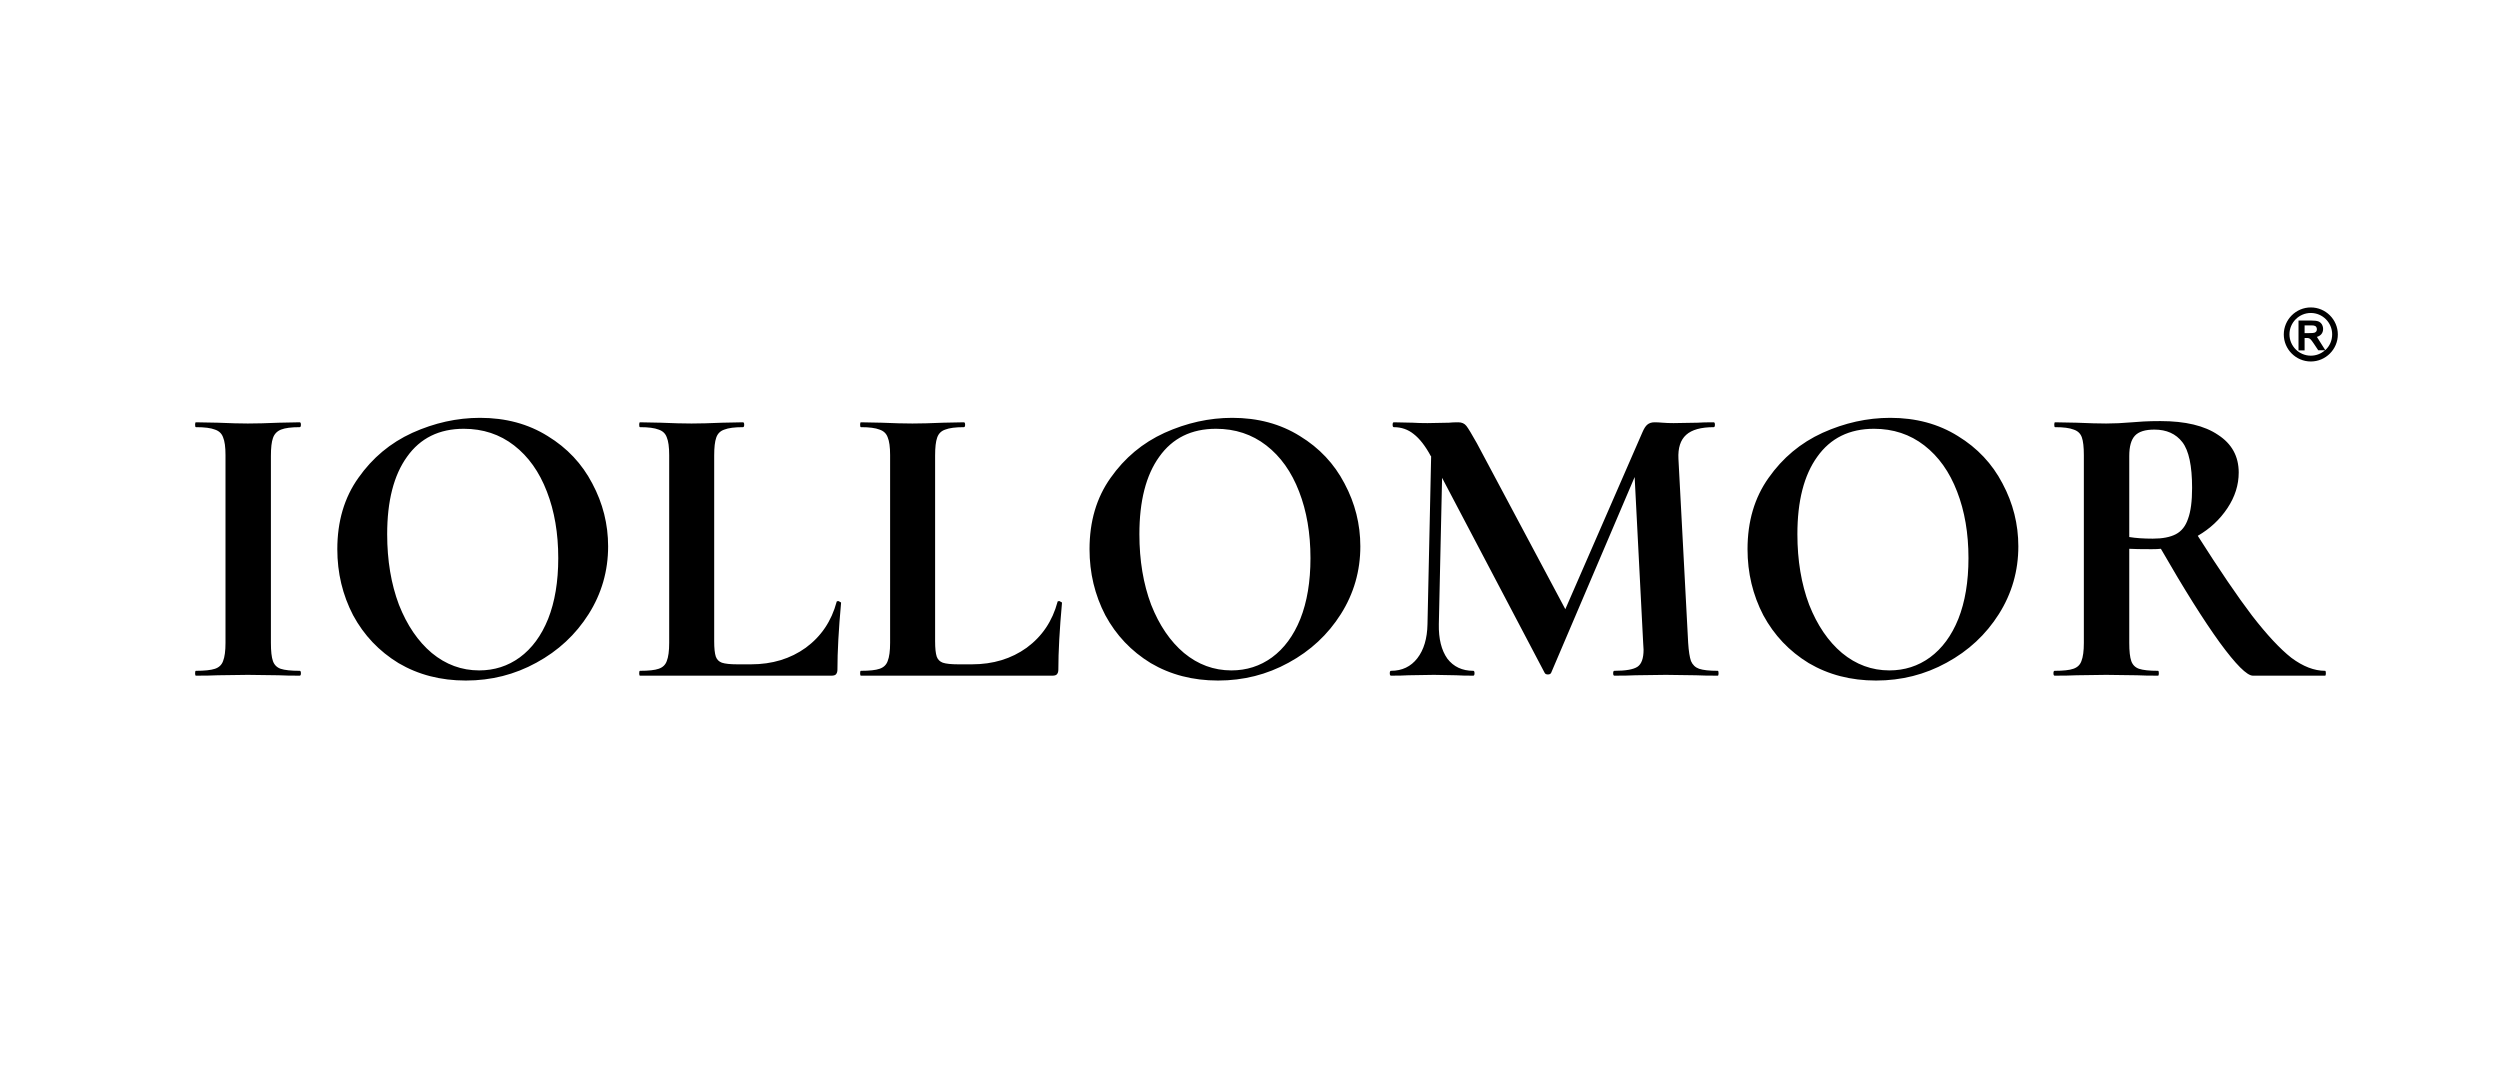 <?xml version="1.0" encoding="UTF-8"?> <svg xmlns="http://www.w3.org/2000/svg" width="185" height="80" viewBox="0 0 185 80" fill="none"><path fill-rule="evenodd" clip-rule="evenodd" d="M171 22.75C169.9 22.75 169 23.65 169 24.75C169 25.85 169.9 26.75 171 26.75C172.1 26.75 173 25.85 173 24.75C173 23.65 172.1 22.75 171 22.75ZM170.09 25.93V23.72H171.03C171.27 23.72 171.44 23.74 171.55 23.78C171.66 23.82 171.74 23.89 171.81 23.99C171.87 24.09 171.91 24.21 171.91 24.34C171.91 24.51 171.86 24.64 171.76 24.75C171.68 24.83 171.59 24.89 171.45 24.93L171.81 25.5L172.07 25.91C172.39 25.62 172.58 25.21 172.58 24.74C172.58 23.87 171.87 23.16 171 23.16C170.13 23.16 169.42 23.87 169.42 24.74C169.42 25.61 170.13 26.32 171 26.32C171.4 26.32 171.77 26.17 172.05 25.92H171.55L171.23 25.44C171.11 25.27 171.04 25.16 170.99 25.12C170.95 25.08 170.9 25.04 170.86 25.03C170.81 25.01 170.74 25.01 170.63 25.01H170.54V25.93H170.09ZM170.54 24.65H170.87C171.08 24.65 171.22 24.64 171.27 24.62C171.32 24.6 171.37 24.57 171.4 24.53C171.43 24.49 171.45 24.43 171.45 24.36C171.45 24.29 171.43 24.23 171.39 24.18C171.35 24.13 171.29 24.11 171.22 24.09C171.18 24.08 171.07 24.08 170.89 24.08H170.54V24.64V24.65Z" fill="black"></path><path d="M20.047 47.57C20.047 48.19 20.097 48.64 20.197 48.92C20.297 49.2 20.487 49.39 20.767 49.49C21.067 49.59 21.537 49.64 22.177 49.64C22.237 49.64 22.267 49.7 22.267 49.82C22.267 49.94 22.237 50 22.177 50C21.517 50 20.997 49.99 20.617 49.97L18.337 49.94L16.117 49.97C15.717 49.99 15.177 50 14.497 50C14.457 50 14.437 49.94 14.437 49.82C14.437 49.7 14.457 49.64 14.497 49.64C15.137 49.64 15.607 49.59 15.907 49.49C16.207 49.39 16.407 49.2 16.507 48.92C16.627 48.62 16.687 48.17 16.687 47.57V33.68C16.687 33.08 16.627 32.64 16.507 32.36C16.407 32.08 16.207 31.89 15.907 31.79C15.607 31.67 15.137 31.61 14.497 31.61C14.457 31.61 14.437 31.55 14.437 31.43C14.437 31.31 14.457 31.25 14.497 31.25L16.117 31.28C17.037 31.32 17.777 31.34 18.337 31.34C18.957 31.34 19.727 31.32 20.647 31.28L22.177 31.25C22.237 31.25 22.267 31.31 22.267 31.43C22.267 31.55 22.237 31.61 22.177 31.61C21.557 31.61 21.097 31.67 20.797 31.79C20.497 31.91 20.297 32.12 20.197 32.42C20.097 32.7 20.047 33.14 20.047 33.74V47.57ZM34.471 50.36C32.611 50.36 30.951 49.93 29.491 49.07C28.051 48.19 26.931 47.01 26.131 45.53C25.351 44.03 24.961 42.4 24.961 40.64C24.961 38.58 25.481 36.82 26.521 35.36C27.561 33.88 28.891 32.77 30.511 32.03C32.151 31.29 33.821 30.92 35.521 30.92C37.421 30.92 39.091 31.37 40.531 32.27C41.971 33.15 43.071 34.32 43.831 35.78C44.611 37.24 45.001 38.79 45.001 40.43C45.001 42.25 44.521 43.92 43.561 45.44C42.601 46.96 41.311 48.16 39.691 49.04C38.091 49.92 36.351 50.36 34.471 50.36ZM35.461 49.61C36.581 49.61 37.581 49.29 38.461 48.65C39.361 47.99 40.061 47.04 40.561 45.8C41.061 44.54 41.311 43.04 41.311 41.3C41.311 39.46 41.031 37.82 40.471 36.38C39.911 34.92 39.101 33.78 38.041 32.96C36.981 32.14 35.741 31.73 34.321 31.73C32.501 31.73 31.101 32.42 30.121 33.8C29.141 35.16 28.651 37.07 28.651 39.53C28.651 41.47 28.941 43.21 29.521 44.75C30.121 46.27 30.931 47.46 31.951 48.32C32.991 49.18 34.161 49.61 35.461 49.61ZM52.85 47.45C52.85 47.97 52.89 48.35 52.97 48.59C53.05 48.81 53.2 48.96 53.42 49.04C53.66 49.12 54.04 49.16 54.56 49.16H55.58C57.14 49.16 58.49 48.75 59.63 47.93C60.77 47.09 61.53 45.96 61.91 44.54C61.91 44.5 61.95 44.48 62.03 44.48C62.07 44.48 62.11 44.5 62.15 44.54C62.21 44.56 62.24 44.58 62.24 44.6C62.06 46.58 61.97 48.23 61.97 49.55C61.97 49.71 61.93 49.83 61.85 49.91C61.79 49.97 61.68 50 61.52 50H47.36C47.32 50 47.3 49.94 47.3 49.82C47.3 49.7 47.32 49.64 47.36 49.64C48 49.64 48.46 49.59 48.74 49.49C49.04 49.39 49.24 49.2 49.34 48.92C49.46 48.62 49.52 48.17 49.52 47.57V33.68C49.52 33.08 49.46 32.64 49.34 32.36C49.24 32.08 49.04 31.89 48.74 31.79C48.44 31.67 47.98 31.61 47.36 31.61C47.32 31.61 47.3 31.55 47.3 31.43C47.3 31.31 47.32 31.25 47.36 31.25L48.89 31.28C49.81 31.32 50.57 31.34 51.17 31.34C51.77 31.34 52.53 31.32 53.45 31.28L54.98 31.25C55.04 31.25 55.07 31.31 55.07 31.43C55.07 31.55 55.04 31.61 54.98 31.61C54.36 31.61 53.9 31.67 53.6 31.79C53.3 31.89 53.1 32.09 53 32.39C52.9 32.67 52.85 33.11 52.85 33.71V47.45ZM69.198 47.45C69.198 47.97 69.238 48.35 69.318 48.59C69.398 48.81 69.548 48.96 69.768 49.04C70.008 49.12 70.388 49.16 70.908 49.16H71.928C73.488 49.16 74.838 48.75 75.978 47.93C77.118 47.09 77.878 45.96 78.258 44.54C78.258 44.5 78.298 44.48 78.378 44.48C78.418 44.48 78.458 44.5 78.498 44.54C78.558 44.56 78.588 44.58 78.588 44.6C78.408 46.58 78.318 48.23 78.318 49.55C78.318 49.71 78.278 49.83 78.198 49.91C78.138 49.97 78.028 50 77.868 50H63.708C63.668 50 63.648 49.94 63.648 49.82C63.648 49.7 63.668 49.64 63.708 49.64C64.348 49.64 64.808 49.59 65.088 49.49C65.388 49.39 65.588 49.2 65.688 48.92C65.808 48.62 65.868 48.17 65.868 47.57V33.68C65.868 33.08 65.808 32.64 65.688 32.36C65.588 32.08 65.388 31.89 65.088 31.79C64.788 31.67 64.328 31.61 63.708 31.61C63.668 31.61 63.648 31.55 63.648 31.43C63.648 31.31 63.668 31.25 63.708 31.25L65.238 31.28C66.158 31.32 66.918 31.34 67.518 31.34C68.118 31.34 68.878 31.32 69.798 31.28L71.328 31.25C71.388 31.25 71.418 31.31 71.418 31.43C71.418 31.55 71.388 31.61 71.328 31.61C70.708 31.61 70.248 31.67 69.948 31.79C69.648 31.89 69.448 32.09 69.348 32.39C69.248 32.67 69.198 33.11 69.198 33.71V47.45ZM90.135 50.36C88.275 50.36 86.615 49.93 85.155 49.07C83.715 48.19 82.595 47.01 81.795 45.53C81.015 44.03 80.625 42.4 80.625 40.64C80.625 38.58 81.145 36.82 82.185 35.36C83.225 33.88 84.555 32.77 86.175 32.03C87.815 31.29 89.485 30.92 91.185 30.92C93.085 30.92 94.755 31.37 96.195 32.27C97.635 33.15 98.735 34.32 99.495 35.78C100.275 37.24 100.665 38.79 100.665 40.43C100.665 42.25 100.185 43.92 99.225 45.44C98.265 46.96 96.975 48.16 95.355 49.04C93.755 49.92 92.015 50.36 90.135 50.36ZM91.125 49.61C92.245 49.61 93.245 49.29 94.125 48.65C95.025 47.99 95.725 47.04 96.225 45.8C96.725 44.54 96.975 43.04 96.975 41.3C96.975 39.46 96.695 37.82 96.135 36.38C95.575 34.92 94.765 33.78 93.705 32.96C92.645 32.14 91.405 31.73 89.985 31.73C88.165 31.73 86.765 32.42 85.785 33.8C84.805 35.16 84.315 37.07 84.315 39.53C84.315 41.47 84.605 43.21 85.185 44.75C85.785 46.27 86.595 47.46 87.615 48.32C88.655 49.18 89.825 49.61 91.125 49.61ZM127.114 49.64C127.154 49.64 127.174 49.7 127.174 49.82C127.174 49.94 127.154 50 127.114 50C126.434 50 125.894 49.99 125.494 49.97L123.274 49.94L121.024 49.97C120.644 49.99 120.124 50 119.464 50C119.404 50 119.374 49.94 119.374 49.82C119.374 49.7 119.404 49.64 119.464 49.64C120.304 49.64 120.874 49.54 121.174 49.34C121.474 49.14 121.624 48.72 121.624 48.08L121.594 47.57L120.964 35.3L114.784 49.79C114.744 49.87 114.664 49.91 114.544 49.91C114.424 49.91 114.344 49.87 114.304 49.79L106.714 35.36L106.474 46.19C106.454 47.27 106.664 48.12 107.104 48.74C107.564 49.34 108.204 49.64 109.024 49.64C109.084 49.64 109.114 49.7 109.114 49.82C109.114 49.94 109.084 50 109.024 50C108.484 50 108.064 49.99 107.764 49.97L106.114 49.94L104.224 49.97C103.904 49.99 103.474 50 102.934 50C102.874 50 102.844 49.94 102.844 49.82C102.844 49.7 102.874 49.64 102.934 49.64C103.754 49.64 104.404 49.33 104.884 48.71C105.364 48.09 105.614 47.25 105.634 46.19L105.904 33.77L105.874 33.74C105.474 33 105.054 32.46 104.614 32.12C104.194 31.78 103.704 31.61 103.144 31.61C103.084 31.61 103.054 31.55 103.054 31.43C103.054 31.31 103.084 31.25 103.144 31.25L104.554 31.28C104.834 31.3 105.194 31.31 105.634 31.31L107.224 31.28C107.404 31.26 107.634 31.25 107.914 31.25C108.174 31.25 108.374 31.34 108.514 31.52C108.654 31.7 108.914 32.13 109.294 32.81L115.834 45.08L121.534 32C121.654 31.72 121.774 31.53 121.894 31.43C122.034 31.31 122.214 31.25 122.434 31.25C122.614 31.25 122.814 31.26 123.034 31.28C123.274 31.3 123.544 31.31 123.844 31.31L125.614 31.28C125.894 31.26 126.294 31.25 126.814 31.25C126.874 31.25 126.904 31.31 126.904 31.43C126.904 31.55 126.874 31.61 126.814 31.61C125.874 31.61 125.194 31.8 124.774 32.18C124.354 32.56 124.164 33.15 124.204 33.95L124.924 47.57C124.964 48.19 125.034 48.64 125.134 48.92C125.254 49.2 125.454 49.39 125.734 49.49C126.034 49.59 126.494 49.64 127.114 49.64ZM138.827 50.36C136.967 50.36 135.307 49.93 133.847 49.07C132.407 48.19 131.287 47.01 130.487 45.53C129.707 44.03 129.317 42.4 129.317 40.64C129.317 38.58 129.837 36.82 130.877 35.36C131.917 33.88 133.247 32.77 134.867 32.03C136.507 31.29 138.177 30.92 139.877 30.92C141.777 30.92 143.447 31.37 144.887 32.27C146.327 33.15 147.427 34.32 148.187 35.78C148.967 37.24 149.357 38.79 149.357 40.43C149.357 42.25 148.877 43.92 147.917 45.44C146.957 46.96 145.667 48.16 144.047 49.04C142.447 49.92 140.707 50.36 138.827 50.36ZM139.817 49.61C140.937 49.61 141.937 49.29 142.817 48.65C143.717 47.99 144.417 47.04 144.917 45.8C145.417 44.54 145.667 43.04 145.667 41.3C145.667 39.46 145.387 37.82 144.827 36.38C144.267 34.92 143.457 33.78 142.397 32.96C141.337 32.14 140.097 31.73 138.677 31.73C136.857 31.73 135.457 32.42 134.477 33.8C133.497 35.16 133.007 37.07 133.007 39.53C133.007 41.47 133.297 43.21 133.877 44.75C134.477 46.27 135.287 47.46 136.307 48.32C137.347 49.18 138.517 49.61 139.817 49.61ZM172.055 49.64C172.095 49.64 172.115 49.7 172.115 49.82C172.115 49.94 172.095 50 172.055 50H166.715C166.275 50 165.455 49.18 164.255 47.54C163.055 45.88 161.605 43.57 159.905 40.61C159.745 40.63 159.515 40.64 159.215 40.64C158.435 40.64 157.885 40.63 157.565 40.61V47.57C157.565 48.19 157.615 48.64 157.715 48.92C157.815 49.2 158.005 49.39 158.285 49.49C158.585 49.59 159.055 49.64 159.695 49.64C159.735 49.64 159.755 49.7 159.755 49.82C159.755 49.94 159.735 50 159.695 50C159.035 50 158.515 49.99 158.135 49.97L155.855 49.94L153.665 49.97C153.265 49.99 152.725 50 152.045 50C151.985 50 151.955 49.94 151.955 49.82C151.955 49.7 151.985 49.64 152.045 49.64C152.685 49.64 153.145 49.59 153.425 49.49C153.725 49.39 153.925 49.2 154.025 48.92C154.145 48.62 154.205 48.17 154.205 47.57V33.68C154.205 33.08 154.155 32.64 154.055 32.36C153.955 32.08 153.755 31.89 153.455 31.79C153.155 31.67 152.695 31.61 152.075 31.61C152.035 31.61 152.015 31.55 152.015 31.43C152.015 31.31 152.035 31.25 152.075 31.25L153.665 31.28C154.585 31.32 155.315 31.34 155.855 31.34C156.435 31.34 157.075 31.31 157.775 31.25C157.995 31.23 158.275 31.21 158.615 31.19C158.975 31.17 159.395 31.16 159.875 31.16C161.715 31.16 163.135 31.5 164.135 32.18C165.155 32.84 165.665 33.77 165.665 34.97C165.665 35.89 165.385 36.77 164.825 37.61C164.265 38.45 163.535 39.13 162.635 39.65C164.235 42.17 165.575 44.14 166.655 45.56C167.755 46.98 168.725 48.02 169.565 48.68C170.425 49.32 171.255 49.64 172.055 49.64ZM157.565 39.74C158.045 39.82 158.625 39.86 159.305 39.86C160.025 39.86 160.595 39.75 161.015 39.53C161.435 39.31 161.735 38.93 161.915 38.39C162.115 37.85 162.215 37.09 162.215 36.11C162.215 34.47 161.975 33.34 161.495 32.72C161.015 32.1 160.325 31.79 159.425 31.79C158.745 31.79 158.265 31.94 157.985 32.24C157.705 32.54 157.565 33.04 157.565 33.74V39.74Z" fill="black"></path></svg> 